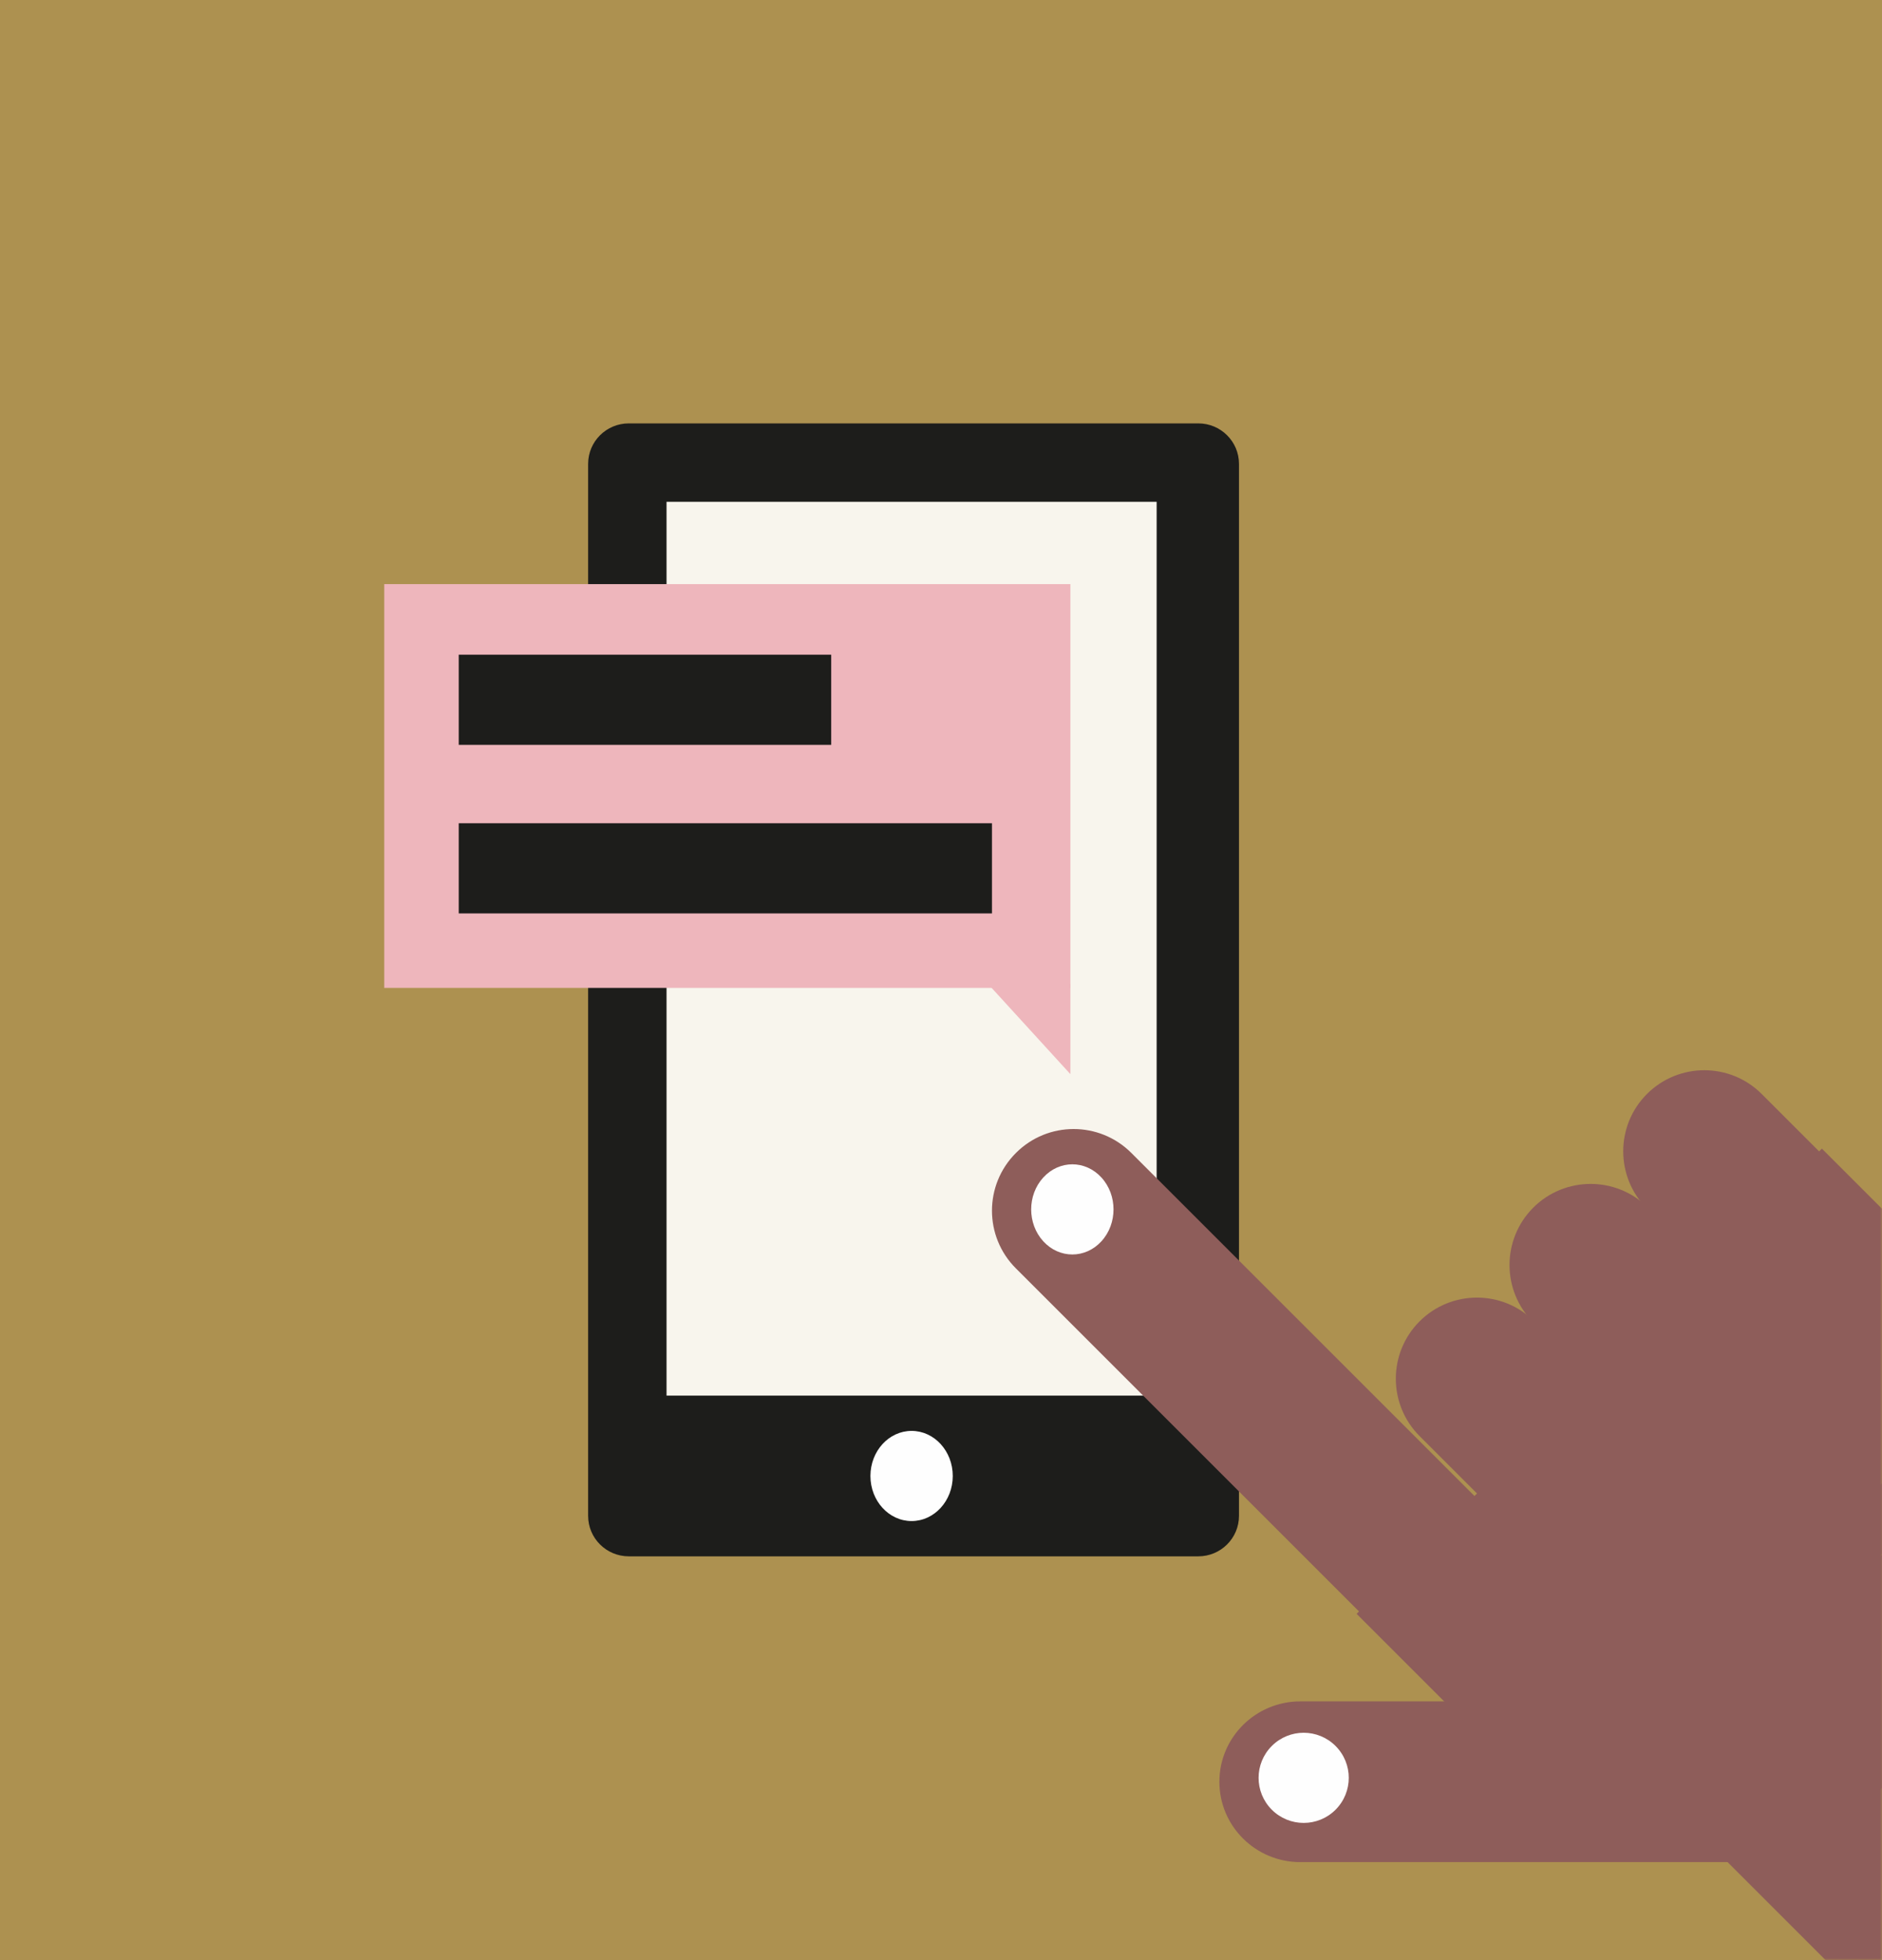 <?xml version="1.0" encoding="UTF-8"?>
<svg width="480px" height="500px" viewBox="0 0 480 500" version="1.1" xmlns="http://www.w3.org/2000/svg" xmlns:xlink="http://www.w3.org/1999/xlink">
    <rect x="0" y="0" width="480" height="500" fill="#333333" stroke="none"/>
    <title>Group 7</title>
    <defs>
        <polygon id="path-1" points="0 500 480 500 480 0 0 0"></polygon>
    </defs>
    <g id="Template-Oplossingen-Overzicht" stroke="none" stroke-width="1" fill="none" fill-rule="evenodd">
        <g id="Template-doelgroep---hero-illustratie-Copy-4" transform="translate(-960, -513)">
            <g id="Group-3" transform="translate(480, 513)">
                <g id="Group-7" transform="translate(480, 0)">
                    <mask id="mask-2" fill="white">
                        <use xlink:href="#path-1"></use>
                    </mask>
                    <use id="Clip-129" fill="#AD9150" xlink:href="#path-1"></use>
                    <path d="M305.625,397 L160.375,397 C154.648,397 150,392.376 150,386.679 L150,118.321 C150,112.624 154.648,108 160.375,108 L305.625,108 C311.352,108 316,112.624 316,118.321 L316,386.679 C316,392.376 311.352,397 305.625,397" id="Fill-126" fill="#1D1D1B" mask="url(#mask-2)"></path>
                    <polygon id="Fill-128" fill="#F8F5ED" mask="url(#mask-2)" points="170 356 295 356 295 128 170 128"></polygon>
                    <path d="M243,376.5 C243,382.848 238.296,388 232.5,388 C226.704,388 222,382.848 222,376.5 C222,370.152 226.704,365 232.5,365 C238.296,365 243,370.152 243,376.5" id="Fill-130" fill="#FEFEFE" mask="url(#mask-2)"></path>
                    <path d="M376.901,411.901 L376.901,411.901 C368.769,420.033 355.587,420.033 347.455,411.901 L259.107,323.553 C250.964,315.421 250.964,302.239 259.107,294.107 C267.228,285.964 280.421,285.964 288.553,294.107 L376.901,382.455 C385.033,390.587 385.033,403.769 376.901,411.901"  fill="#8E5D5A" mask="url(#mask-2)"></path>
                    <path d="M469,454.5 L469,475 L331.635,475 C320.244,475 311,465.826 311,454.5 C311,443.184 320.244,434 331.635,434 L448.365,434 C459.756,434 469,443.184 469,454.5" id="Fill-132" fill="#8E5D5A" mask="url(#mask-2)"></path>
                    <path d="M405.942,380.942 L405.942,380.942 C397.864,389.019 384.771,389.019 376.683,380.942 L362.058,366.317 C353.981,358.24 353.981,345.146 362.058,337.058 C370.136,328.981 383.24,328.981 391.307,337.058 L405.942,351.683 C414.019,359.771 414.019,372.864 405.942,380.942"  fill="#8E5D5A" mask="url(#mask-2)"></path>
                    <path d="M434.941,351.941 L434.941,351.941 C426.862,360.02 413.767,360.02 405.688,351.941 L391.051,337.315 C382.983,329.236 382.983,316.14 391.051,308.051 C399.14,299.983 412.236,299.983 420.315,308.051 L434.941,322.688 C443.02,330.767 443.02,343.862 434.941,351.941" id="Fill-134" fill="#8E5D5A" mask="url(#mask-2)"></path>
                    <path d="M463.941,322.942 L463.941,322.942 C455.862,331.019 442.767,331.019 434.678,322.942 L420.051,308.307 C411.983,300.24 411.983,287.136 420.051,279.058 C428.14,270.981 441.236,270.981 449.315,279.058 L463.941,293.683 C472.02,301.771 472.02,314.864 463.941,322.942"  fill="#8E5D5A" mask="url(#mask-2)"></path>
                    <polygon id="Fill-136" fill="#8E5D5A" mask="url(#mask-2)" points="524 352.333 405.337 471 346 411.667 464.663 293"></polygon>
                    <polygon  fill="#8E5D5A" mask="url(#mask-2)" points="775 632.617 686.617 721 412 446.383 500.383 358"></polygon>
                    <path d="M280.922,300.372 C285.026,304.867 285.026,312.133 280.922,316.628 C276.817,321.124 270.183,321.124 266.078,316.628 C261.974,312.133 261.974,304.867 266.078,300.372 C270.183,295.876 276.817,295.876 280.922,300.372" id="Fill-138" fill="#FEFEFE" mask="url(#mask-2)"></path>
                    <path d="M340.628,445.371 C345.124,449.866 345.124,457.131 340.628,461.638 C336.133,466.121 328.867,466.121 324.372,461.638 C319.876,457.131 319.876,449.866 324.372,445.371 C328.867,440.876 336.133,440.876 340.628,445.371" id="Fill-139" fill="#FEFEFE" mask="url(#mask-2)"></path>
                    <path d="M523.868,411.5 L465.286,471 L436,441.255 L523.868,352 C540.044,368.429 540.044,395.071 523.868,411.5" id="Fill-140" fill="#8E5D5A" mask="url(#mask-2)"></path>
                    <polygon  fill="#EEB6BC" mask="url(#mask-2)" points="98 252 273 252 273 149 98 149"></polygon>
                    <polygon id="Fill-142" fill="#EEB6BC" mask="url(#mask-2)" points="252 251 273 274 273 251"></polygon>
                    <polygon  fill="#1D1D1B" mask="url(#mask-2)" points="117 190 212 190 212 167 117 167"></polygon>
                    <polygon id="Fill-144" fill="#1D1D1B" mask="url(#mask-2)" points="117 233 253 233 253 210 117 210"></polygon>
                </g>
            </g>
        </g>
    </g>
</svg>
